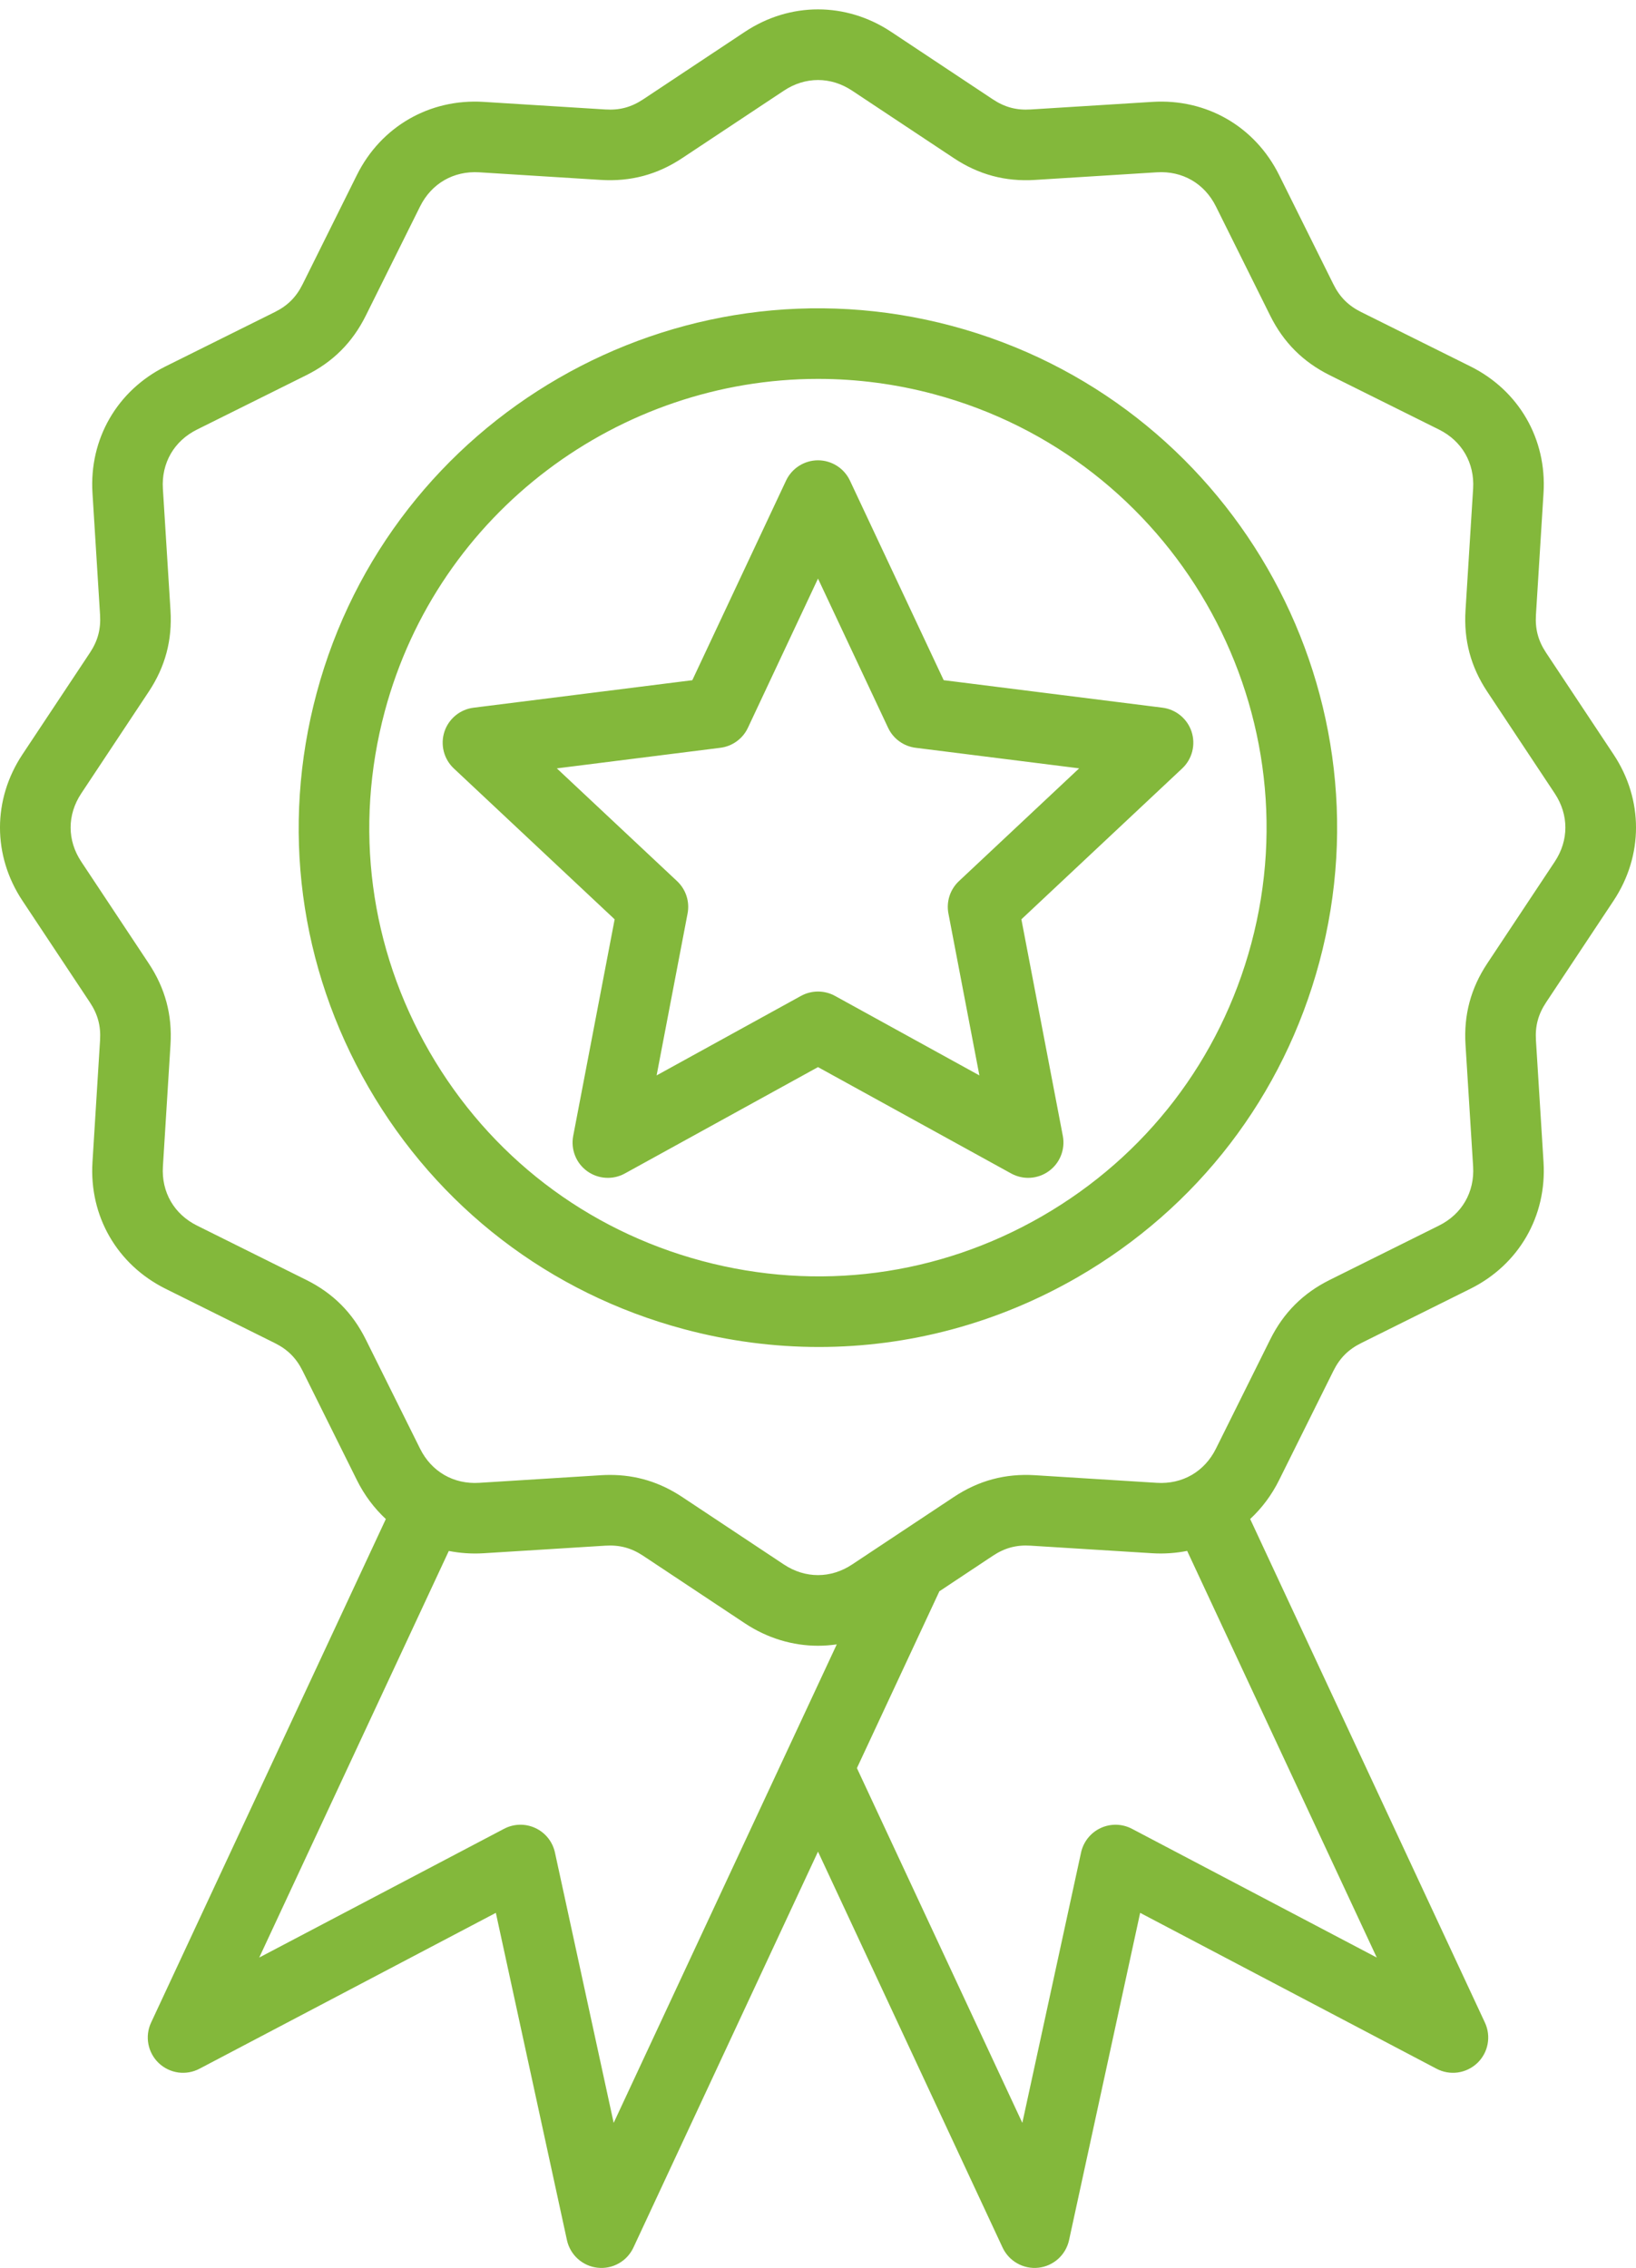 <svg width="57" height="79" viewBox="0 0 57 79" fill="none" xmlns="http://www.w3.org/2000/svg">
<path d="M33.181 11.357C23.55 8.777 13.612 14.513 11.031 24.146C9.78 28.812 10.422 33.686 12.838 37.87C15.253 42.053 19.153 45.046 23.819 46.296C25.377 46.714 26.959 46.92 28.53 46.92C31.663 46.92 34.756 46.098 37.543 44.49C41.727 42.074 44.719 38.174 45.969 33.508C48.55 23.875 42.813 13.939 33.181 11.357ZM43.595 32.872C42.514 36.904 39.928 40.274 36.313 42.361C32.699 44.448 28.487 45.002 24.455 43.922C20.423 42.842 17.053 40.256 14.966 36.641C12.879 33.026 12.325 28.814 13.405 24.782C15.274 17.808 21.604 13.198 28.504 13.198C29.868 13.199 31.227 13.378 32.545 13.732C40.868 15.963 45.825 24.549 43.595 32.872ZM53.868 22.738C53.592 22.322 53.483 21.915 53.514 21.416L53.778 17.175C53.896 15.292 52.919 13.601 51.23 12.762L47.425 10.87C46.978 10.648 46.679 10.349 46.457 9.902L44.566 6.097C43.726 4.408 42.038 3.431 40.152 3.549L35.911 3.813C35.413 3.845 35.005 3.735 34.589 3.459L31.048 1.109C29.476 0.066 27.523 0.066 25.952 1.109L22.411 3.459C21.995 3.735 21.589 3.845 21.089 3.813L16.848 3.549C14.967 3.432 13.274 4.408 12.434 6.097L10.543 9.902C10.32 10.349 10.022 10.648 9.575 10.87L5.769 12.762C4.081 13.601 3.104 15.293 3.222 17.175L3.486 21.416C3.517 21.915 3.408 22.323 3.132 22.739L0.782 26.279C-0.261 27.851 -0.261 29.804 0.782 31.375L3.132 34.916C3.408 35.332 3.517 35.74 3.486 36.238L3.222 40.479C3.104 42.362 4.081 44.053 5.77 44.893L9.575 46.784C10.022 47.007 10.321 47.305 10.543 47.752L12.435 51.558C12.695 52.082 13.038 52.537 13.443 52.913L5.264 70.454C5.155 70.687 5.122 70.948 5.17 71.201C5.218 71.454 5.343 71.685 5.53 71.863C5.716 72.04 5.953 72.155 6.208 72.191C6.462 72.226 6.722 72.181 6.95 72.061L17.276 66.631L19.753 78.032C19.808 78.283 19.94 78.511 20.131 78.683C20.322 78.856 20.562 78.964 20.818 78.992C21.074 79.021 21.332 78.969 21.556 78.843C21.781 78.717 21.96 78.523 22.069 78.29L28.5 64.498L34.931 78.29C35.04 78.523 35.219 78.716 35.444 78.842C35.668 78.968 35.926 79.021 36.182 78.992C36.438 78.964 36.678 78.856 36.869 78.683C37.06 78.511 37.192 78.283 37.247 78.032L39.724 66.631L50.05 72.061C50.278 72.181 50.538 72.226 50.792 72.191C51.047 72.155 51.284 72.04 51.471 71.863C51.657 71.685 51.783 71.454 51.83 71.201C51.878 70.948 51.845 70.687 51.736 70.454L43.557 52.912C43.962 52.537 44.305 52.082 44.565 51.557L46.457 47.752C46.679 47.305 46.978 47.006 47.425 46.784L51.23 44.892C52.919 44.053 53.896 42.362 53.778 40.479L53.514 36.238C53.483 35.739 53.592 35.332 53.868 34.916L56.218 31.375C57.261 29.803 57.261 27.85 56.218 26.279L53.868 22.738ZM21.381 73.947L19.335 64.53C19.295 64.345 19.212 64.171 19.094 64.023C18.976 63.875 18.825 63.757 18.653 63.677C18.482 63.597 18.294 63.557 18.104 63.562C17.915 63.566 17.729 63.615 17.562 63.703L9.032 68.188L15.637 54.025C16.027 54.101 16.432 54.131 16.848 54.105L21.089 53.841C21.588 53.81 21.995 53.919 22.411 54.195L25.952 56.545C26.738 57.066 27.619 57.327 28.5 57.327C28.718 57.327 28.937 57.31 29.154 57.279L21.381 73.947ZM47.968 68.188L39.438 63.703C39.271 63.615 39.085 63.567 38.896 63.562C38.706 63.558 38.519 63.597 38.347 63.677C38.175 63.757 38.024 63.876 37.906 64.024C37.788 64.172 37.705 64.345 37.665 64.53L35.619 73.947L29.856 61.589L32.729 55.43L34.589 54.195C35.005 53.919 35.411 53.809 35.911 53.841L40.152 54.105C40.558 54.13 40.964 54.102 41.362 54.023L47.968 68.188ZM54.169 30.016L51.82 33.556C51.244 34.424 50.995 35.351 51.06 36.391L51.325 40.632C51.38 41.524 50.936 42.294 50.136 42.691L46.331 44.583C45.398 45.047 44.72 45.725 44.256 46.658L42.364 50.463C41.966 51.263 41.197 51.708 40.305 51.652L36.064 51.387C35.024 51.322 34.097 51.571 33.23 52.147L29.689 54.496C28.944 54.99 28.056 54.99 27.311 54.496L23.771 52.147C22.992 51.63 22.166 51.377 21.254 51.377C21.149 51.377 21.043 51.38 20.936 51.387L16.695 51.652C15.803 51.708 15.034 51.263 14.636 50.463L12.744 46.658C12.28 45.725 11.602 45.046 10.669 44.583L6.864 42.691C6.064 42.293 5.62 41.524 5.676 40.632L5.94 36.391C6.005 35.351 5.756 34.424 5.18 33.556L2.831 30.015C2.337 29.271 2.337 28.383 2.831 27.638L5.18 24.097C5.756 23.23 6.005 22.302 5.94 21.263L5.675 17.022C5.62 16.13 6.064 15.36 6.864 14.963L10.669 13.071C11.602 12.607 12.28 11.929 12.744 10.996L14.636 7.191C15.034 6.391 15.803 5.948 16.695 6.002L20.936 6.267C21.976 6.331 22.903 6.083 23.77 5.507L27.312 3.158C28.056 2.664 28.945 2.664 29.689 3.158L33.23 5.507C34.097 6.083 35.024 6.333 36.064 6.267L40.305 6.002C41.198 5.946 41.966 6.391 42.364 7.191L44.256 10.996C44.72 11.929 45.398 12.607 46.331 13.071L50.136 14.963C50.936 15.361 51.38 16.13 51.325 17.021L51.06 21.263C50.995 22.303 51.244 23.23 51.82 24.097L54.169 27.638C54.663 28.383 54.663 29.271 54.169 30.016ZM29.613 16.741C29.513 16.529 29.356 16.351 29.159 16.226C28.962 16.101 28.733 16.034 28.5 16.034C28.267 16.034 28.038 16.101 27.841 16.226C27.644 16.351 27.487 16.529 27.387 16.741L24.121 23.694L16.499 24.652C16.267 24.681 16.049 24.775 15.869 24.924C15.689 25.073 15.555 25.269 15.483 25.491C15.411 25.713 15.404 25.951 15.462 26.177C15.52 26.403 15.641 26.608 15.812 26.768L21.415 32.023L19.971 39.568C19.927 39.797 19.949 40.035 20.035 40.252C20.12 40.469 20.266 40.657 20.455 40.794C20.644 40.931 20.868 41.012 21.101 41.026C21.334 41.041 21.566 40.989 21.771 40.876L28.5 37.171L35.23 40.876C35.434 40.988 35.666 41.041 35.899 41.026C36.132 41.011 36.356 40.931 36.545 40.793C36.734 40.656 36.88 40.468 36.965 40.251C37.051 40.034 37.074 39.797 37.03 39.568L35.586 32.023L41.189 26.767C41.359 26.608 41.48 26.403 41.538 26.177C41.596 25.951 41.589 25.713 41.517 25.491C41.445 25.269 41.311 25.072 41.131 24.924C40.951 24.775 40.733 24.68 40.501 24.651L32.879 23.693L29.613 16.741ZM33.41 30.693C33.259 30.835 33.146 31.012 33.082 31.209C33.018 31.407 33.005 31.617 33.044 31.82L34.123 37.46L29.093 34.691C28.911 34.591 28.707 34.539 28.5 34.539C28.293 34.539 28.089 34.591 27.907 34.691L22.877 37.46L23.956 31.82C23.995 31.617 23.982 31.407 23.918 31.209C23.854 31.012 23.741 30.835 23.59 30.693L19.401 26.765L25.099 26.048C25.305 26.022 25.5 25.945 25.668 25.823C25.836 25.701 25.97 25.539 26.058 25.351L28.5 20.154L30.942 25.351C31.03 25.539 31.164 25.701 31.332 25.823C31.5 25.945 31.695 26.022 31.901 26.048L37.599 26.764L33.41 30.693Z" fill="#83B83B"/>
</svg>
